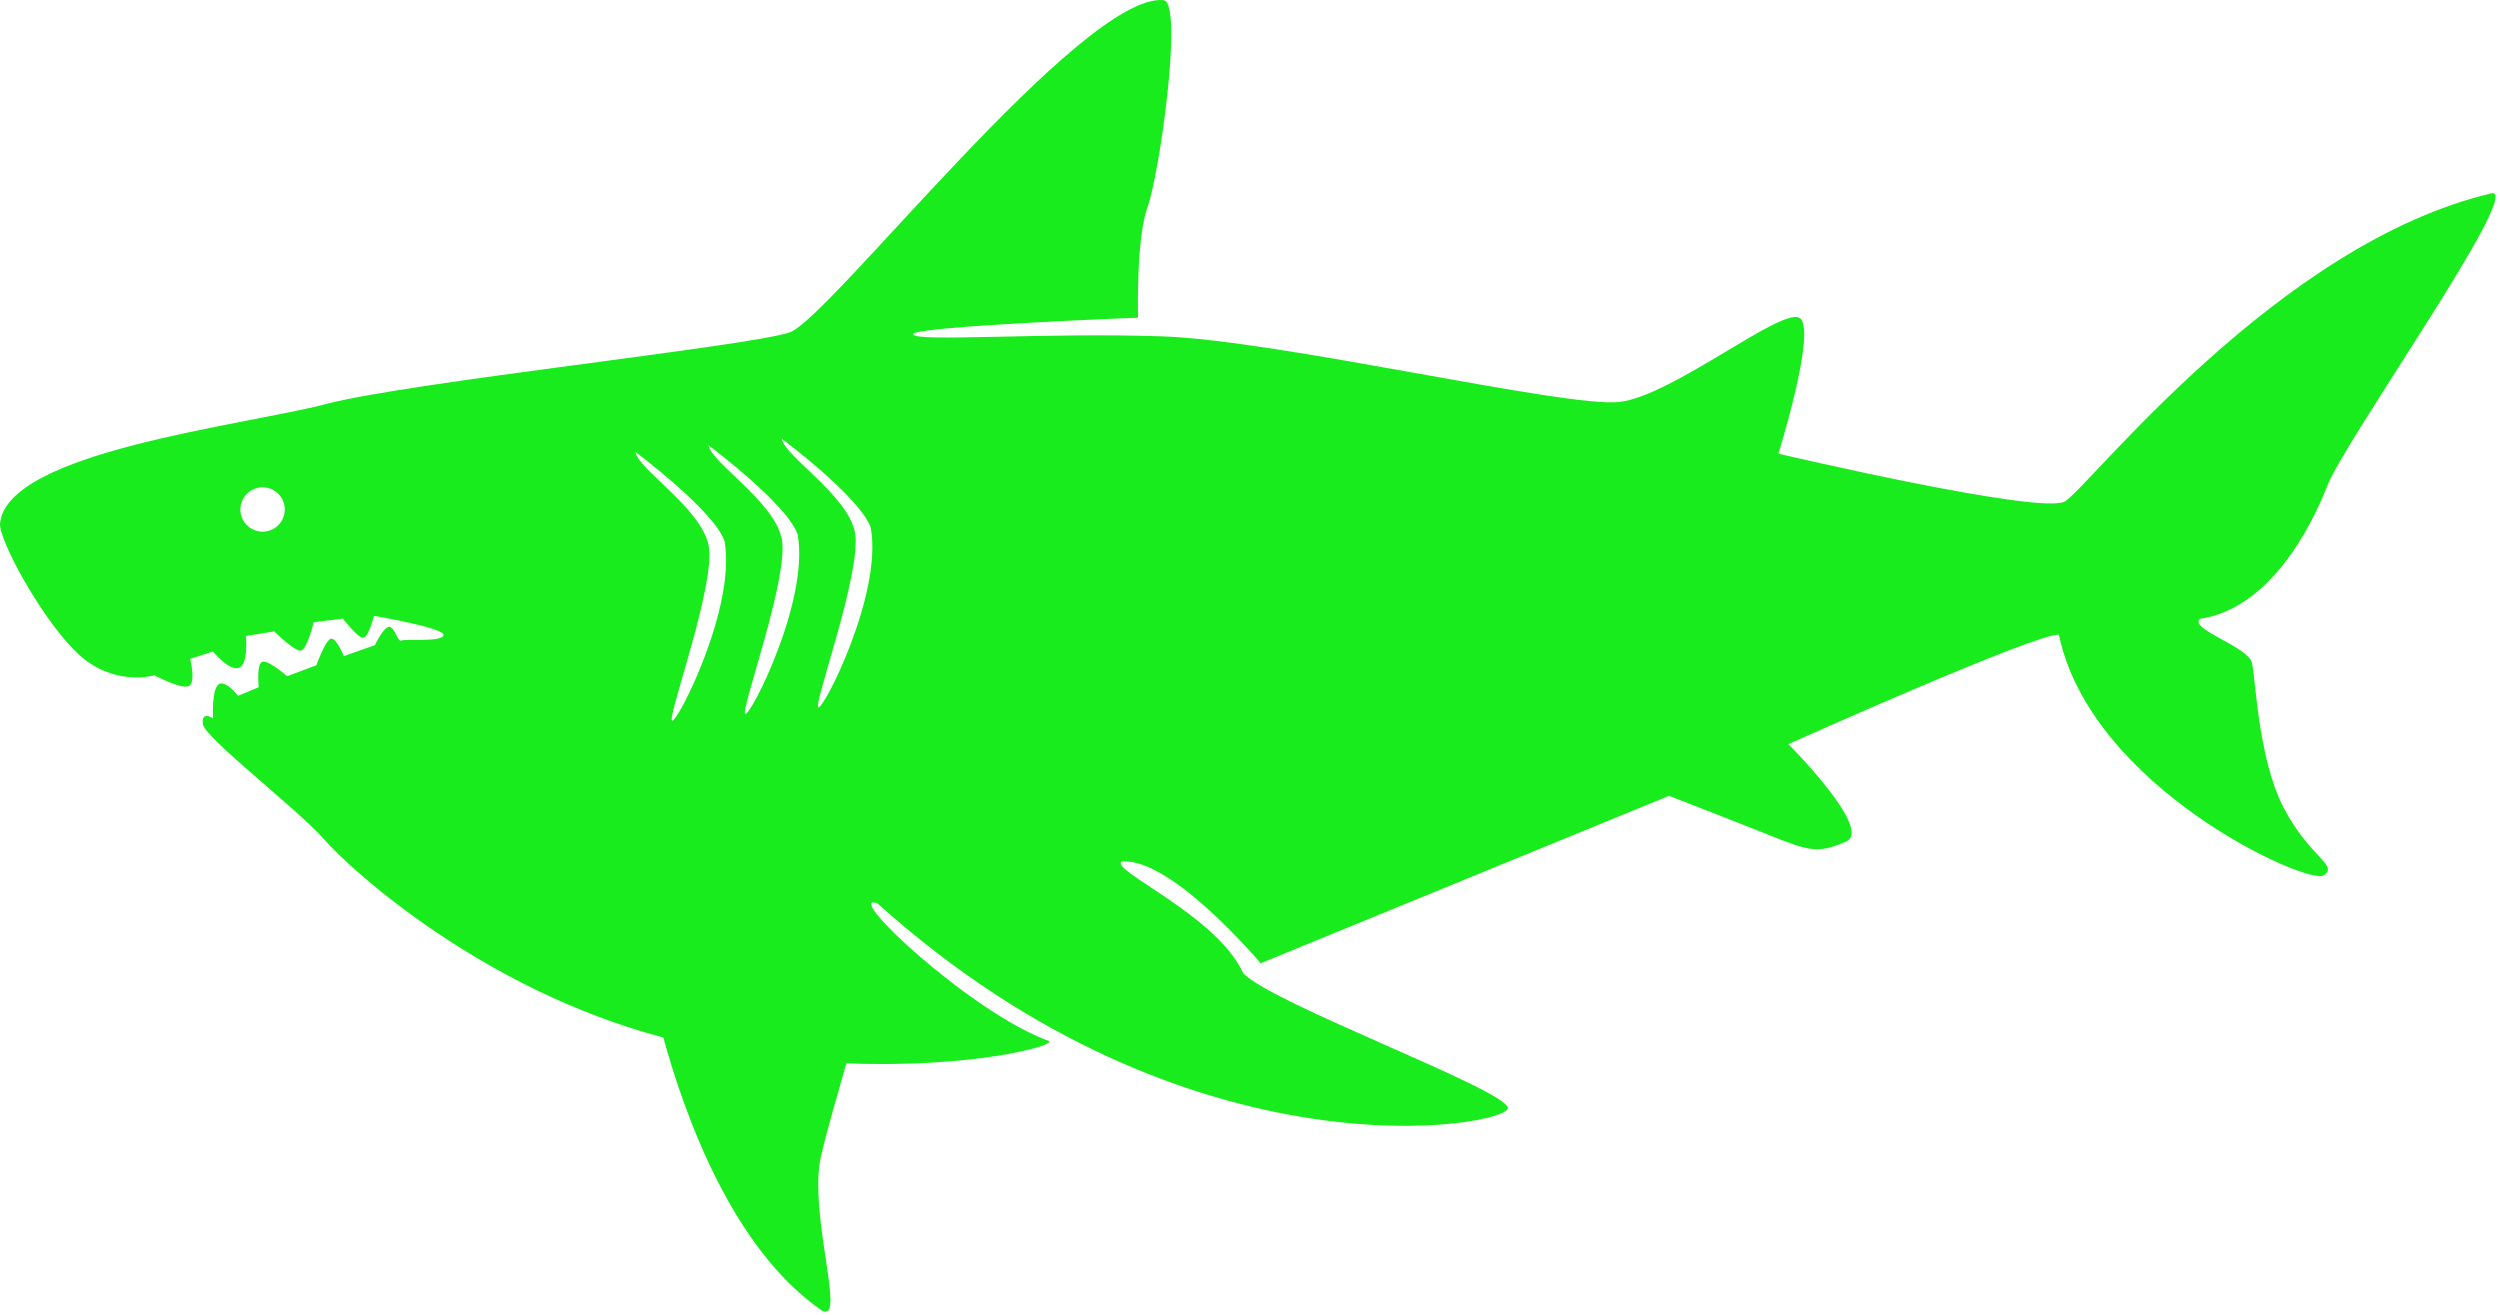 <?xml version="1.0" encoding="UTF-8"?> <svg xmlns="http://www.w3.org/2000/svg" width="481" height="253" viewBox="0 0 481 253" fill="none"> <path d="M157.433 136.078C156.538 135.312 166.003 109.472 164.47 102.309C162.934 95.145 150.91 87.726 150.398 84.4C150.398 84.4 165.491 95.656 167.538 101.54C169.842 114.331 158.328 136.845 157.433 136.078ZM139.398 104.098C141.699 116.89 130.187 139.404 129.293 138.637C128.396 137.869 137.862 112.03 136.327 104.868C134.792 97.703 122.768 90.284 122.257 86.958C122.257 86.958 137.351 98.214 139.398 104.098ZM153.469 102.819C155.77 115.612 144.258 138.125 143.362 137.357C142.467 136.59 151.933 110.751 150.398 103.587C148.862 96.425 136.839 89.005 136.327 85.68C136.327 85.68 151.421 96.935 153.469 102.819ZM50.519 102.294C48.162 102.294 46.25 100.382 46.25 98.026C46.25 95.667 48.162 93.757 50.519 93.757C52.877 93.757 54.789 95.667 54.789 98.026C54.789 100.382 52.877 102.294 50.519 102.294ZM433.258 127.476C432.494 124.414 421.011 120.97 423.307 119.055C436.321 117.142 444.359 102.215 447.803 93.413C451.247 84.61 484.927 37.15 479.57 37.15C438.235 46.719 401.875 93.795 397.282 96.475C392.69 99.153 342.168 87.289 342.168 87.289C342.168 87.289 349.441 63.942 346.379 61.262C343.317 58.585 321.884 76.19 311.551 77.338C301.216 78.486 246.103 65.474 223.523 64.707C200.942 63.942 176.065 65.857 175.682 64.325C175.299 62.794 218.96 61.12 218.96 61.12C218.96 61.12 218.547 45.954 220.793 39.83C223.037 33.706 227.733 0.791 223.906 0.028C208.214 -1.504 159.607 61.262 151.952 63.942C144.298 66.622 78.851 73.51 62.777 77.721C46.702 81.93 1.401 86.886 0.009 100.685C-0.307 103.822 8.246 119.546 15.11 125.882C21.973 132.218 29.718 129.929 29.718 129.929C29.718 129.929 34.646 132.57 36.23 132.042C37.814 131.514 36.582 126.761 36.582 126.761L40.982 125.354C40.982 125.354 43.974 129.05 45.91 128.522C47.846 127.994 47.318 122.362 47.318 122.362L52.774 121.482C52.774 121.482 56.646 125.354 57.878 125.178C59.11 125.002 60.342 119.722 60.342 119.722L65.973 119.018C65.973 119.018 68.79 122.714 69.846 122.714C70.902 122.714 71.958 118.489 71.958 118.489C71.958 118.489 85.51 120.778 85.334 122.186C85.158 123.594 77.942 122.89 77.238 123.242C76.534 123.594 76.006 120.778 74.95 120.602C73.894 120.426 72.134 124.122 72.134 124.122L66.15 126.234C66.15 126.234 64.742 122.714 63.686 122.89C62.63 123.066 60.87 127.994 60.87 127.994L55.238 130.106C55.238 130.106 52.07 127.29 50.662 127.29C49.254 127.29 49.782 132.218 49.782 132.218L45.816 133.87C44.838 132.698 43.431 131.306 42.39 131.514C40.63 131.866 40.982 138.202 40.982 138.202C40.982 138.202 38.664 136.661 39.047 139.339C39.43 142.02 57.418 155.798 62.394 161.538C67.044 166.906 92.439 190.333 127.625 199.616C131.846 214.997 141.032 240.261 157.971 252.043C163.098 255.34 155.408 233.371 157.971 222.386C159.212 217.068 161.226 210.292 162.848 204.588C187.222 205.545 203.245 201.146 201.819 200.292C186.894 194.933 161.903 171.489 168.792 173.786C229.263 228.134 290.118 216.652 290.118 213.207C290.118 209.762 244.191 192.924 239.158 187.182C234.127 176.083 213.19 167.28 215.867 165.749C225.437 164.984 242.552 185.33 242.552 185.33L321.119 153.118C321.119 153.118 332.983 157.71 340.638 160.773C348.292 163.834 349.823 164.217 355.182 161.922C360.539 159.625 344.082 143.168 344.082 143.168C344.082 143.168 391.923 121.734 396.135 122.117C402.258 151.587 443.975 170.341 447.037 168.427C450.099 166.514 444.359 164.984 439.382 155.416C434.407 145.846 434.025 130.538 433.258 127.476Z" fill="#19EC1C"></path> </svg> 